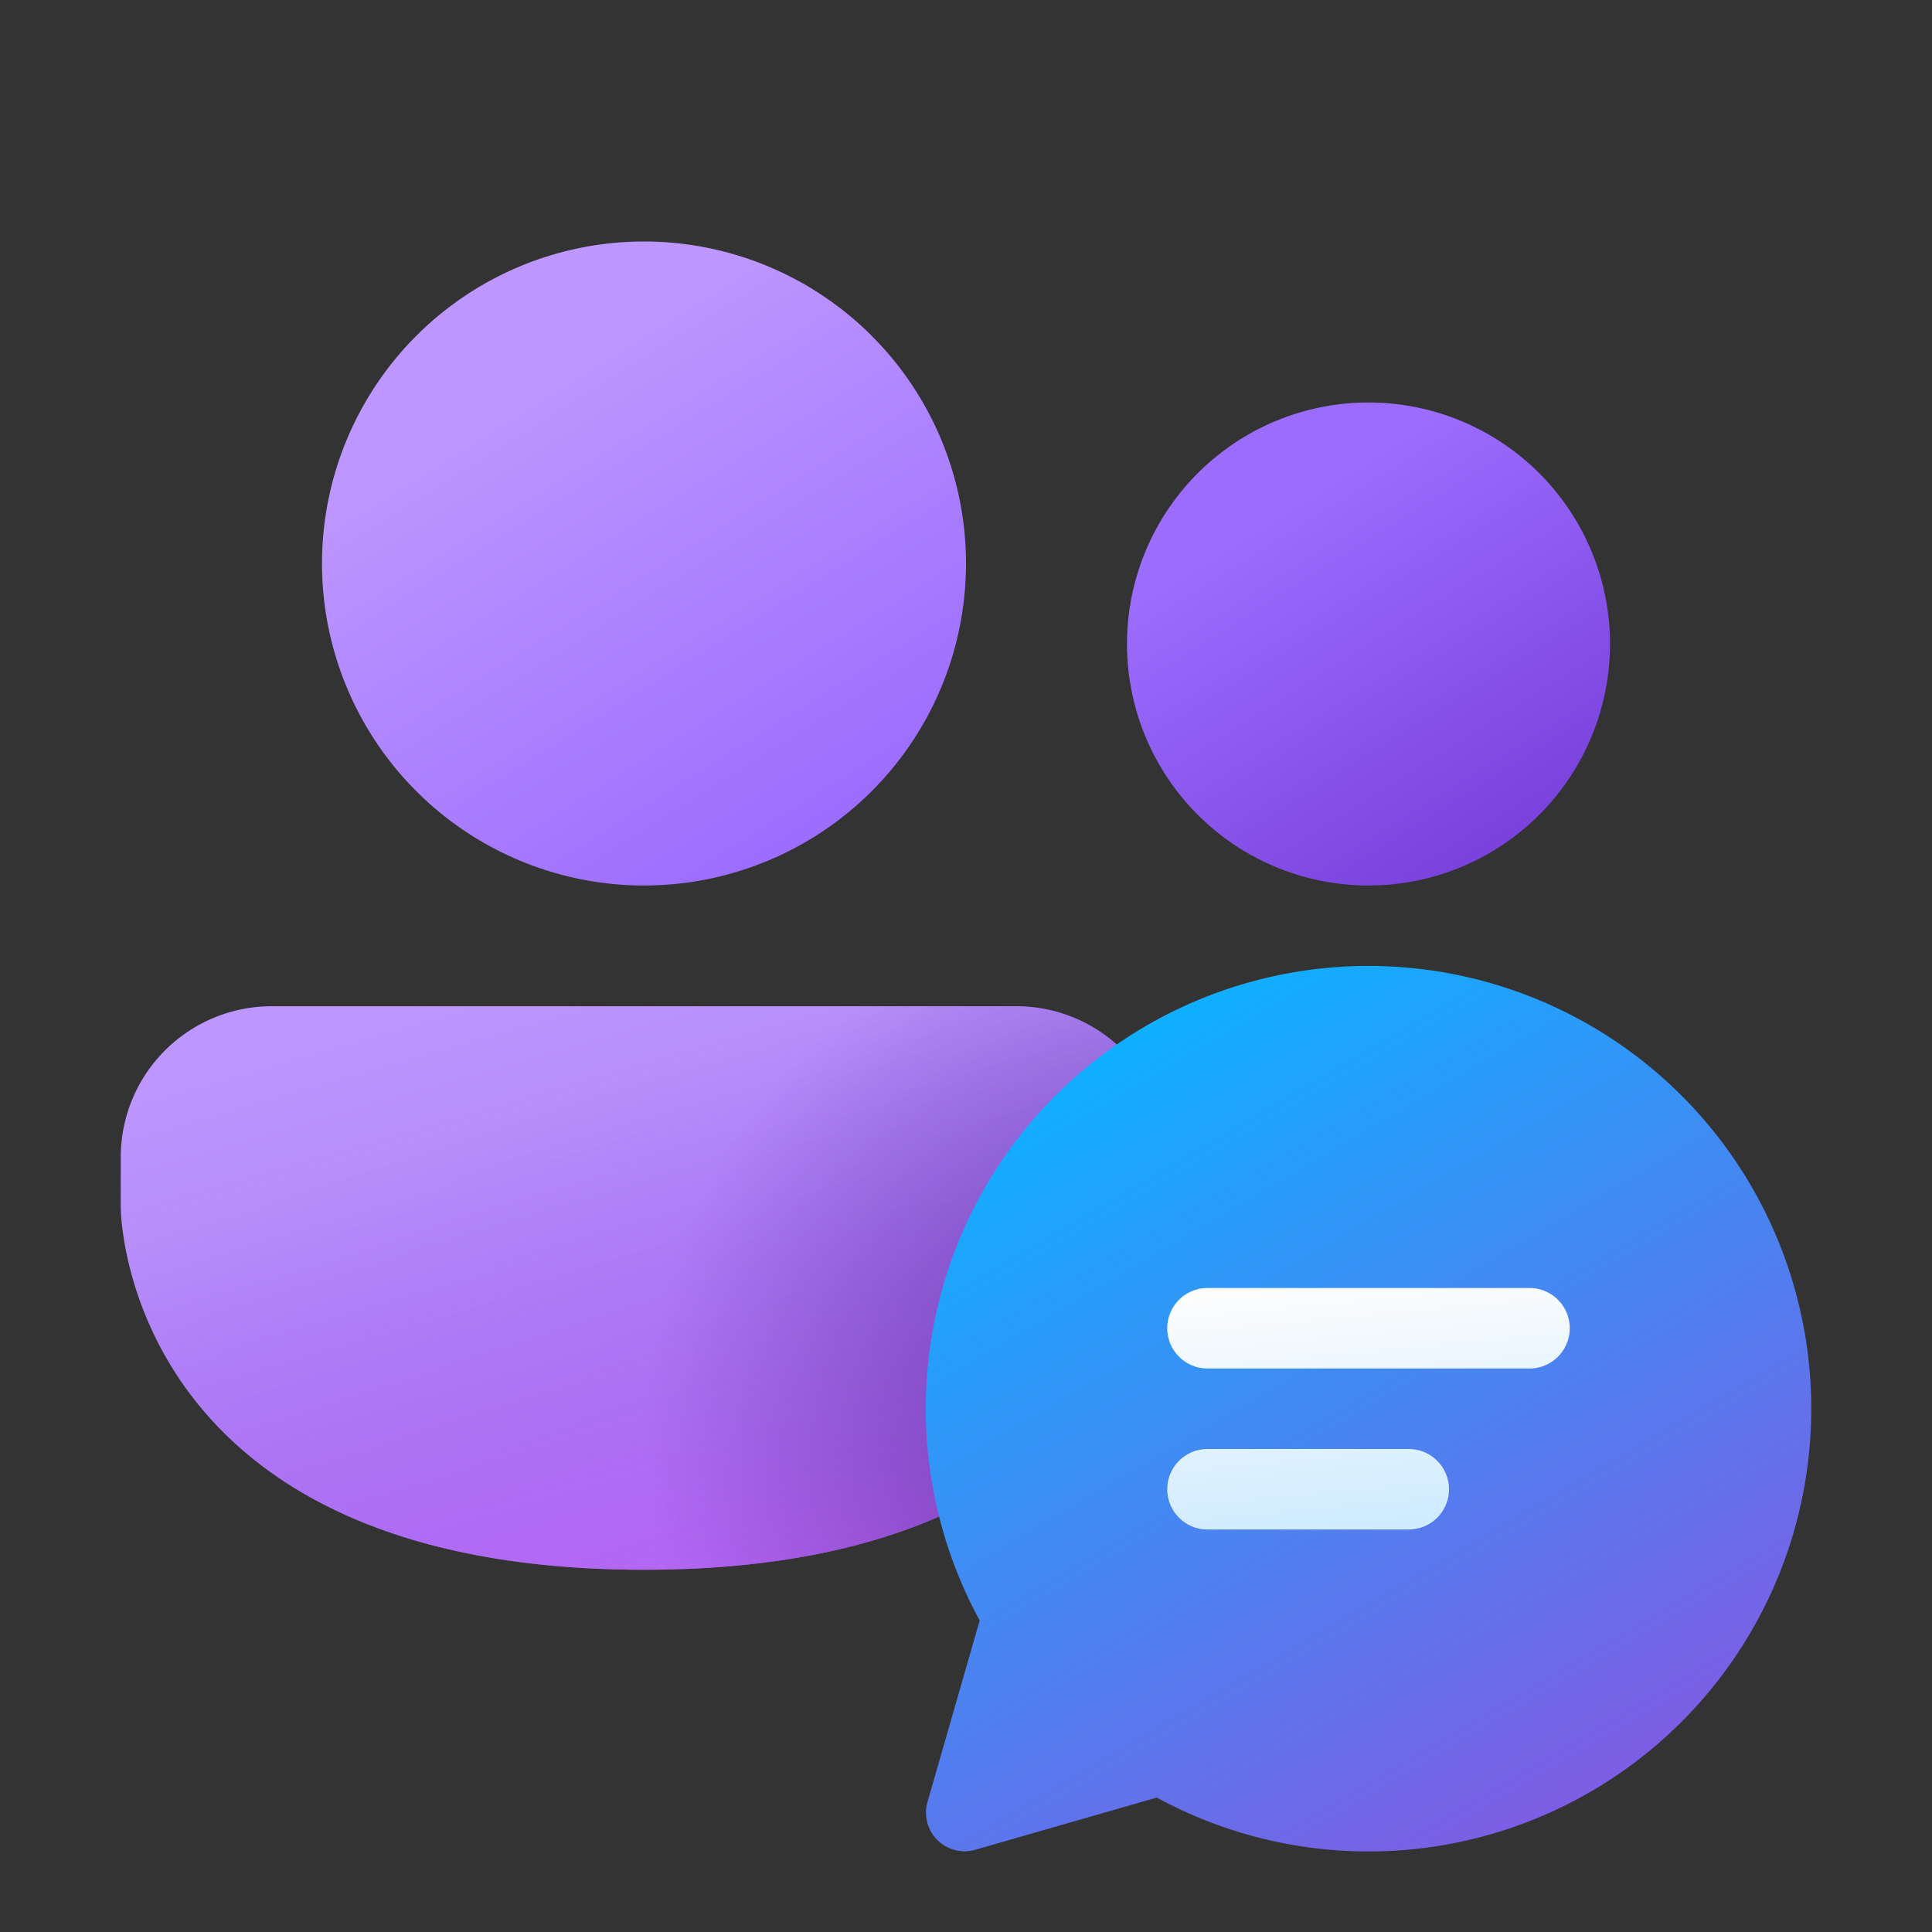 <svg width="48" height="48" viewBox="0 0 48 48" xmlns="http://www.w3.org/2000/svg"><rect x="0" y="0" width="48" height="48" fill="#333333" stroke="none"/><path d="M6.75 25A3.75 3.75 0 0 0 3 28.75V30s0 9 13 9 13-9 13-9v-1.25A3.75 3.75 0 0 0 25.25 25H6.75Z" fill="url(#paint0_linear_74311_6899)"/><path d="M6.75 25A3.75 3.75 0 0 0 3 28.75V30s0 9 13 9 13-9 13-9v-1.25A3.75 3.75 0 0 0 25.25 25H6.75Z" fill="url(#paint1_linear_74311_6899)"/><path d="M6.75 25A3.75 3.75 0 0 0 3 28.75V30s0 9 13 9 13-9 13-9v-1.25A3.75 3.75 0 0 0 25.25 25H6.75Z" fill="url(#paint2_radial_74311_6899)" fill-opacity=".5"/><path d="M34 22a6 6 0 1 0 0-12 6 6 0 0 0 0 12Z" fill="url(#paint3_linear_74311_6899)"/><path d="M16 22a8 8 0 1 0 0-16 8 8 0 0 0 0 16Z" fill="url(#paint4_linear_74311_6899)"/><path d="M45 35a11 11 0 1 0-20.66 5.26l-1.3 4.52a.96.96 0 0 0 1.18 1.18l4.52-1.3A11 11 0 0 0 45 35Z" fill="url(#paint5_linear_74311_6899)"/><path d="M30 32h8a1 1 0 1 1 0 2h-8a1 1 0 1 1 0-2Zm-1 5a1 1 0 0 1 1-1h5a1 1 0 1 1 0 2h-5a1 1 0 0 1-1-1Z" fill="url(#paint6_linear_74311_6899)"/><defs><linearGradient id="paint0_linear_74311_6899" x1="9.18" y1="26.86" x2="13.99" y2="41.1" gradientUnits="userSpaceOnUse"><stop offset=".13" stop-color="#BD96FF"/><stop offset="1" stop-color="#9C6CFE"/></linearGradient><linearGradient id="paint1_linear_74311_6899" x1="16" y1="23.33" x2="22.75" y2="46.75" gradientUnits="userSpaceOnUse"><stop stop-color="#885EDB" stop-opacity="0"/><stop offset="1" stop-color="#E362F8"/></linearGradient><linearGradient id="paint3_linear_74311_6899" x1="30.85" y1="11.6" x2="36.97" y2="21.36" gradientUnits="userSpaceOnUse"><stop offset=".13" stop-color="#9C6CFE"/><stop offset="1" stop-color="#7A41DC"/></linearGradient><linearGradient id="paint4_linear_74311_6899" x1="11.8" y1="8.13" x2="19.96" y2="21.15" gradientUnits="userSpaceOnUse"><stop offset=".13" stop-color="#BD96FF"/><stop offset="1" stop-color="#9C6CFE"/></linearGradient><linearGradient id="paint5_linear_74311_6899" x1="23.79" y1="28.13" x2="42.99" y2="60.87" gradientUnits="userSpaceOnUse"><stop stop-color="#0FAFFF"/><stop offset="1" stop-color="#CC23D1"/></linearGradient><linearGradient id="paint6_linear_74311_6899" x1="29.87" y1="32.11" x2="30.48" y2="38.63" gradientUnits="userSpaceOnUse"><stop stop-color="#FDFDFD"/><stop offset="1" stop-color="#CCEAFF"/></linearGradient><radialGradient id="paint2_radial_74311_6899" cx="0" cy="0" r="1" gradientUnits="userSpaceOnUse" gradientTransform="matrix(5 11.5 -11.956 5.198 29 35)"><stop stop-color="#30116E"/><stop offset=".27" stop-color="#30116E" stop-opacity=".81"/><stop offset="1" stop-color="#30116E" stop-opacity="0"/></radialGradient></defs></svg>